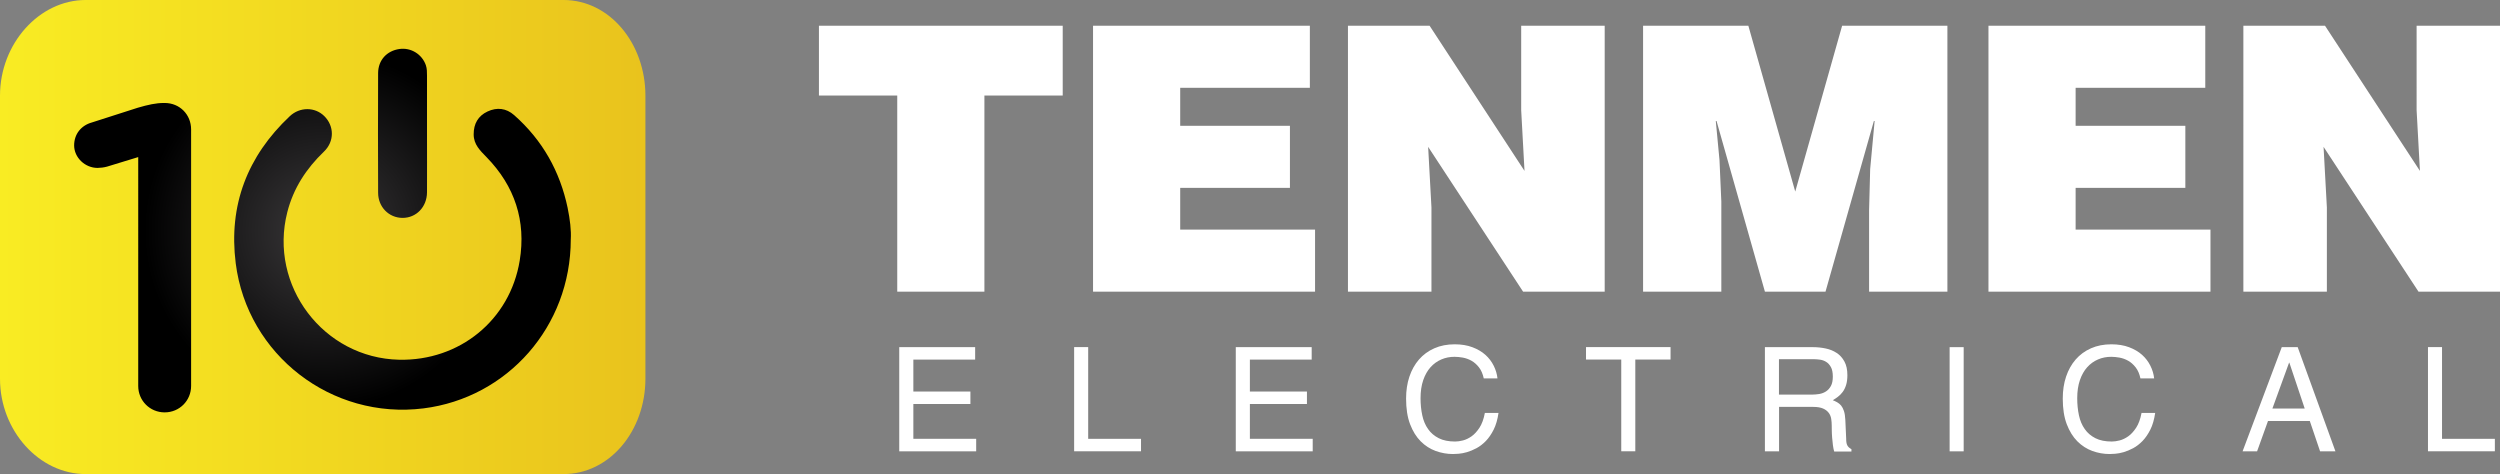 <?xml version="1.0" encoding="UTF-8"?> <svg xmlns="http://www.w3.org/2000/svg" xmlns:xlink="http://www.w3.org/1999/xlink" id="Logo_Artwork" viewBox="0 0 437.7 83"><rect x="0" y="0" width="437.7" height="83" fill="#808080" stroke="none"/><defs><style>.cls-1{fill:url(#linear-gradient);}.cls-2{fill:#fff;}.cls-3{fill:url(#radial-gradient);}</style><linearGradient id="linear-gradient" x1="-9.28" y1="-31.73" x2="102.36" y2="-31.73" gradientTransform="translate(9.4 77.63) scale(1.01 1.14)" gradientUnits="userSpaceOnUse"><stop offset="0" stop-color="#f9ec23"></stop><stop offset="1" stop-color="#e9c31d"></stop></linearGradient><radialGradient id="radial-gradient" cx="56.47" cy="40.36" fx="56.47" fy="40.36" r="38.1" gradientUnits="userSpaceOnUse"><stop offset="0" stop-color="#3b393b"></stop><stop offset=".82" stop-color="#000"></stop></radialGradient></defs><path class="cls-2" d="m170.91,79.02h-13.47v-18.24h13.29v2.18h-10.82v5.59h9.99v2.18h-9.99v6.1h11v2.18Z"></path><path class="cls-2" d="m190.52,76.83h9.25v2.18h-11.71v-18.24h2.46v16.06Z"></path><path class="cls-2" d="m229.83,79.02h-13.47v-18.24h13.29v2.18h-10.82v5.59h9.99v2.18h-9.99v6.1h11v2.18Z"></path><path class="cls-2" d="m259.78,66.26c-.17-.8-.45-1.44-.84-1.94-.39-.5-.83-.89-1.31-1.16-.48-.27-.99-.45-1.51-.55-.53-.09-1.01-.14-1.45-.14-.83,0-1.6.15-2.32.46-.72.31-1.35.76-1.89,1.36-.54.6-.97,1.36-1.28,2.26-.31.91-.47,1.96-.47,3.16,0,1.07.1,2.07.3,3,.2.93.54,1.74,1.02,2.41.47.68,1.1,1.21,1.87,1.6.77.39,1.72.58,2.86.58.41,0,.86-.06,1.37-.19.51-.13,1.01-.37,1.51-.72s.96-.86,1.39-1.51c.42-.65.74-1.51.94-2.58h2.39c-.17,1.15-.45,2.13-.85,2.92-.4.8-.86,1.46-1.37,1.99-.52.53-1.06.95-1.64,1.26-.58.31-1.13.53-1.66.69-.53.15-1.02.25-1.46.28s-.77.05-.99.05c-1.03,0-2.04-.18-3.02-.53-.98-.36-1.86-.92-2.63-1.69-.77-.77-1.39-1.77-1.86-3-.47-1.23-.7-2.72-.7-4.48,0-1.41.19-2.69.58-3.85.39-1.16.95-2.16,1.68-3,.73-.84,1.62-1.49,2.68-1.96,1.06-.47,2.25-.7,3.57-.7,1.17,0,2.2.17,3.1.51.9.34,1.66.78,2.27,1.33.62.55,1.1,1.19,1.46,1.91.36.72.58,1.46.66,2.22h-2.39Z"></path><path class="cls-2" d="m277.67,60.77h14.81v2.18h-6.17v16.06h-2.46v-16.06h-6.17v-2.18Z"></path><path class="cls-2" d="m311.46,79.02h-2.46v-18.24h8.44c.75,0,1.48.08,2.2.23.72.15,1.36.41,1.92.78.56.36,1.01.86,1.36,1.5.35.64.52,1.44.52,2.4,0,.68-.08,1.25-.23,1.73-.15.47-.35.88-.6,1.21-.25.33-.52.61-.83.84-.31.23-.6.43-.89.6.25.1.51.22.76.36.25.14.48.33.69.57.2.25.37.57.5.97s.21.91.24,1.54l.15,3.3c0,.25.01.47.04.65s.07.34.14.48.16.27.28.38c.12.11.27.22.46.32v.41h-3.02c-.08-.27-.16-.63-.22-1.08-.06-.45-.11-.9-.14-1.36-.03-.46-.06-.89-.06-1.28,0-.4-.01-.68-.01-.85,0-.37-.03-.75-.09-1.14-.06-.39-.2-.74-.43-1.05-.23-.31-.56-.57-.99-.76-.43-.19-1.01-.29-1.74-.29h-5.97v7.83Zm0-9.93h5.72c.46,0,.91-.04,1.35-.11.44-.08.83-.23,1.18-.46.35-.23.63-.55.85-.95.22-.41.33-.95.33-1.63,0-.71-.11-1.27-.34-1.68-.23-.41-.51-.71-.84-.91-.33-.2-.69-.33-1.07-.38-.38-.05-.72-.08-1.03-.08h-6.15v6.2Z"></path><path class="cls-2" d="m343.8,79.02h-2.46v-18.24h2.46v18.24Z"></path><path class="cls-2" d="m374.75,66.26c-.17-.8-.45-1.44-.84-1.94-.39-.5-.83-.89-1.31-1.16-.48-.27-.99-.45-1.51-.55-.53-.09-1.01-.14-1.45-.14-.83,0-1.6.15-2.32.46-.72.31-1.35.76-1.89,1.36-.54.6-.97,1.36-1.28,2.26-.31.91-.47,1.96-.47,3.16,0,1.07.1,2.07.3,3,.2.93.54,1.74,1.02,2.41.47.68,1.1,1.21,1.87,1.6.77.39,1.72.58,2.86.58.41,0,.86-.06,1.37-.19.51-.13,1.01-.37,1.51-.72s.96-.86,1.39-1.51c.42-.65.74-1.51.94-2.58h2.39c-.17,1.15-.45,2.13-.85,2.92-.4.8-.86,1.46-1.37,1.99-.52.53-1.06.95-1.64,1.26-.58.31-1.13.53-1.66.69-.53.15-1.02.25-1.46.28s-.77.05-.99.05c-1.03,0-2.04-.18-3.02-.53-.98-.36-1.86-.92-2.63-1.69-.77-.77-1.39-1.77-1.86-3-.47-1.23-.7-2.72-.7-4.48,0-1.41.19-2.69.58-3.85.39-1.16.95-2.16,1.68-3,.73-.84,1.62-1.49,2.68-1.96,1.06-.47,2.25-.7,3.57-.7,1.17,0,2.2.17,3.1.51.9.34,1.66.78,2.27,1.33.62.55,1.1,1.19,1.46,1.91.36.72.58,1.46.66,2.22h-2.39Z"></path><path class="cls-2" d="m397.08,73.71l-1.91,5.31h-2.54l6.86-18.24h2.79l6.61,18.24h-2.69l-1.8-5.31h-7.32Zm6.43-2.18l-2.69-8.03h-.05l-2.92,8.03h5.67Z"></path><path class="cls-2" d="m427.55,76.83h9.25v2.18h-11.71v-18.24h2.46v16.06Z"></path><path class="cls-1" d="m113,66.3c0,9.12-6.24,16.7-14.34,16.7H14.99c-8.11,0-14.99-7.57-14.99-16.7V16.75C0,7.63,6.88,0,14.99,0h83.67C106.77,0,113,7.63,113,16.75v49.55Z"></path><path class="cls-3" d="m24.21,27.5l-5.46,1.67c-.53.15-1.21.23-1.67.23-2.2,0-4.1-1.82-4.1-3.94,0-1.97,1.21-3.49,3.11-4.02l8.04-2.58c1.82-.53,3.19-.83,4.55-.83h.15c2.66,0,4.63,2.05,4.63,4.63v44.91c0,2.58-2.05,4.63-4.63,4.63s-4.63-2.05-4.63-4.63V27.5Zm75.18,8.93c-1.35-6.45-4.43-11.91-9.38-16.28-1.38-1.22-3.01-1.4-4.65-.63-1.65.77-2.44,2.15-2.43,4.01,0,1.77,1.14,2.84,2.25,3.98,4.95,5.07,6.95,11.17,5.81,18.12-1.71,10.43-10.55,17.58-21.12,17.35-13.24-.29-22.85-12.99-19.57-25.83,1.07-4.2,3.32-7.63,6.42-10.61,1.87-1.8,1.8-4.5.05-6.22-1.63-1.61-4.28-1.63-6.04.03-7.44,7.01-10.74,15.59-9.46,25.75,2.03,16.06,16.8,27.41,32.87,25.4,14.73-1.85,25.78-14.35,25.79-29.57.1-1.6-.14-3.55-.54-5.48Zm-24.63-23.2c0-.61,0-1.22-.2-1.81-.67-1.93-2.62-3.13-4.63-2.84-2.21.32-3.71,1.94-3.73,4.2-.03,6.99-.03,13.98,0,20.97,0,2.49,1.88,4.38,4.25,4.4,2.42.02,4.29-1.9,4.31-4.47.02-3.45,0-6.9,0-10.35,0-3.36,0-6.73,0-10.09Z"></path><path class="cls-2" d="m143.38,4.5h42.68v12.22h-13.71v34.34h-15.26V16.72h-13.71V4.5Zm47.99,46.56V4.5h37.96v10.87h-22.7v6.66h19.21v10.86h-19.21v7.31h23.61v10.87h-38.87Zm75.54-21.15l-.58-10.61V4.5h14.62v46.56h-14.29l-16.62-25.35.58,10.61v14.75h-14.62V4.5h14.29l16.62,25.42Zm20.76,21.15V4.5h18.43l8.21,29.04,8.21-29.04h18.43v46.56h-13.71v-14.23l.19-7.24.78-8.41h-.13l-8.47,29.88h-10.61l-8.47-29.88h-.13l.65,6.86.32,7.24v15.78h-13.71Zm60.47,0V4.5h37.96v10.87h-22.7v6.66h19.21v10.86h-19.21v7.31h23.61v10.87h-38.87Zm75.54-21.15l-.58-10.61V4.5h14.62v46.56h-14.29l-16.62-25.35.58,10.61v14.75h-14.62V4.5h14.29l16.62,25.42Z"></path></svg> 